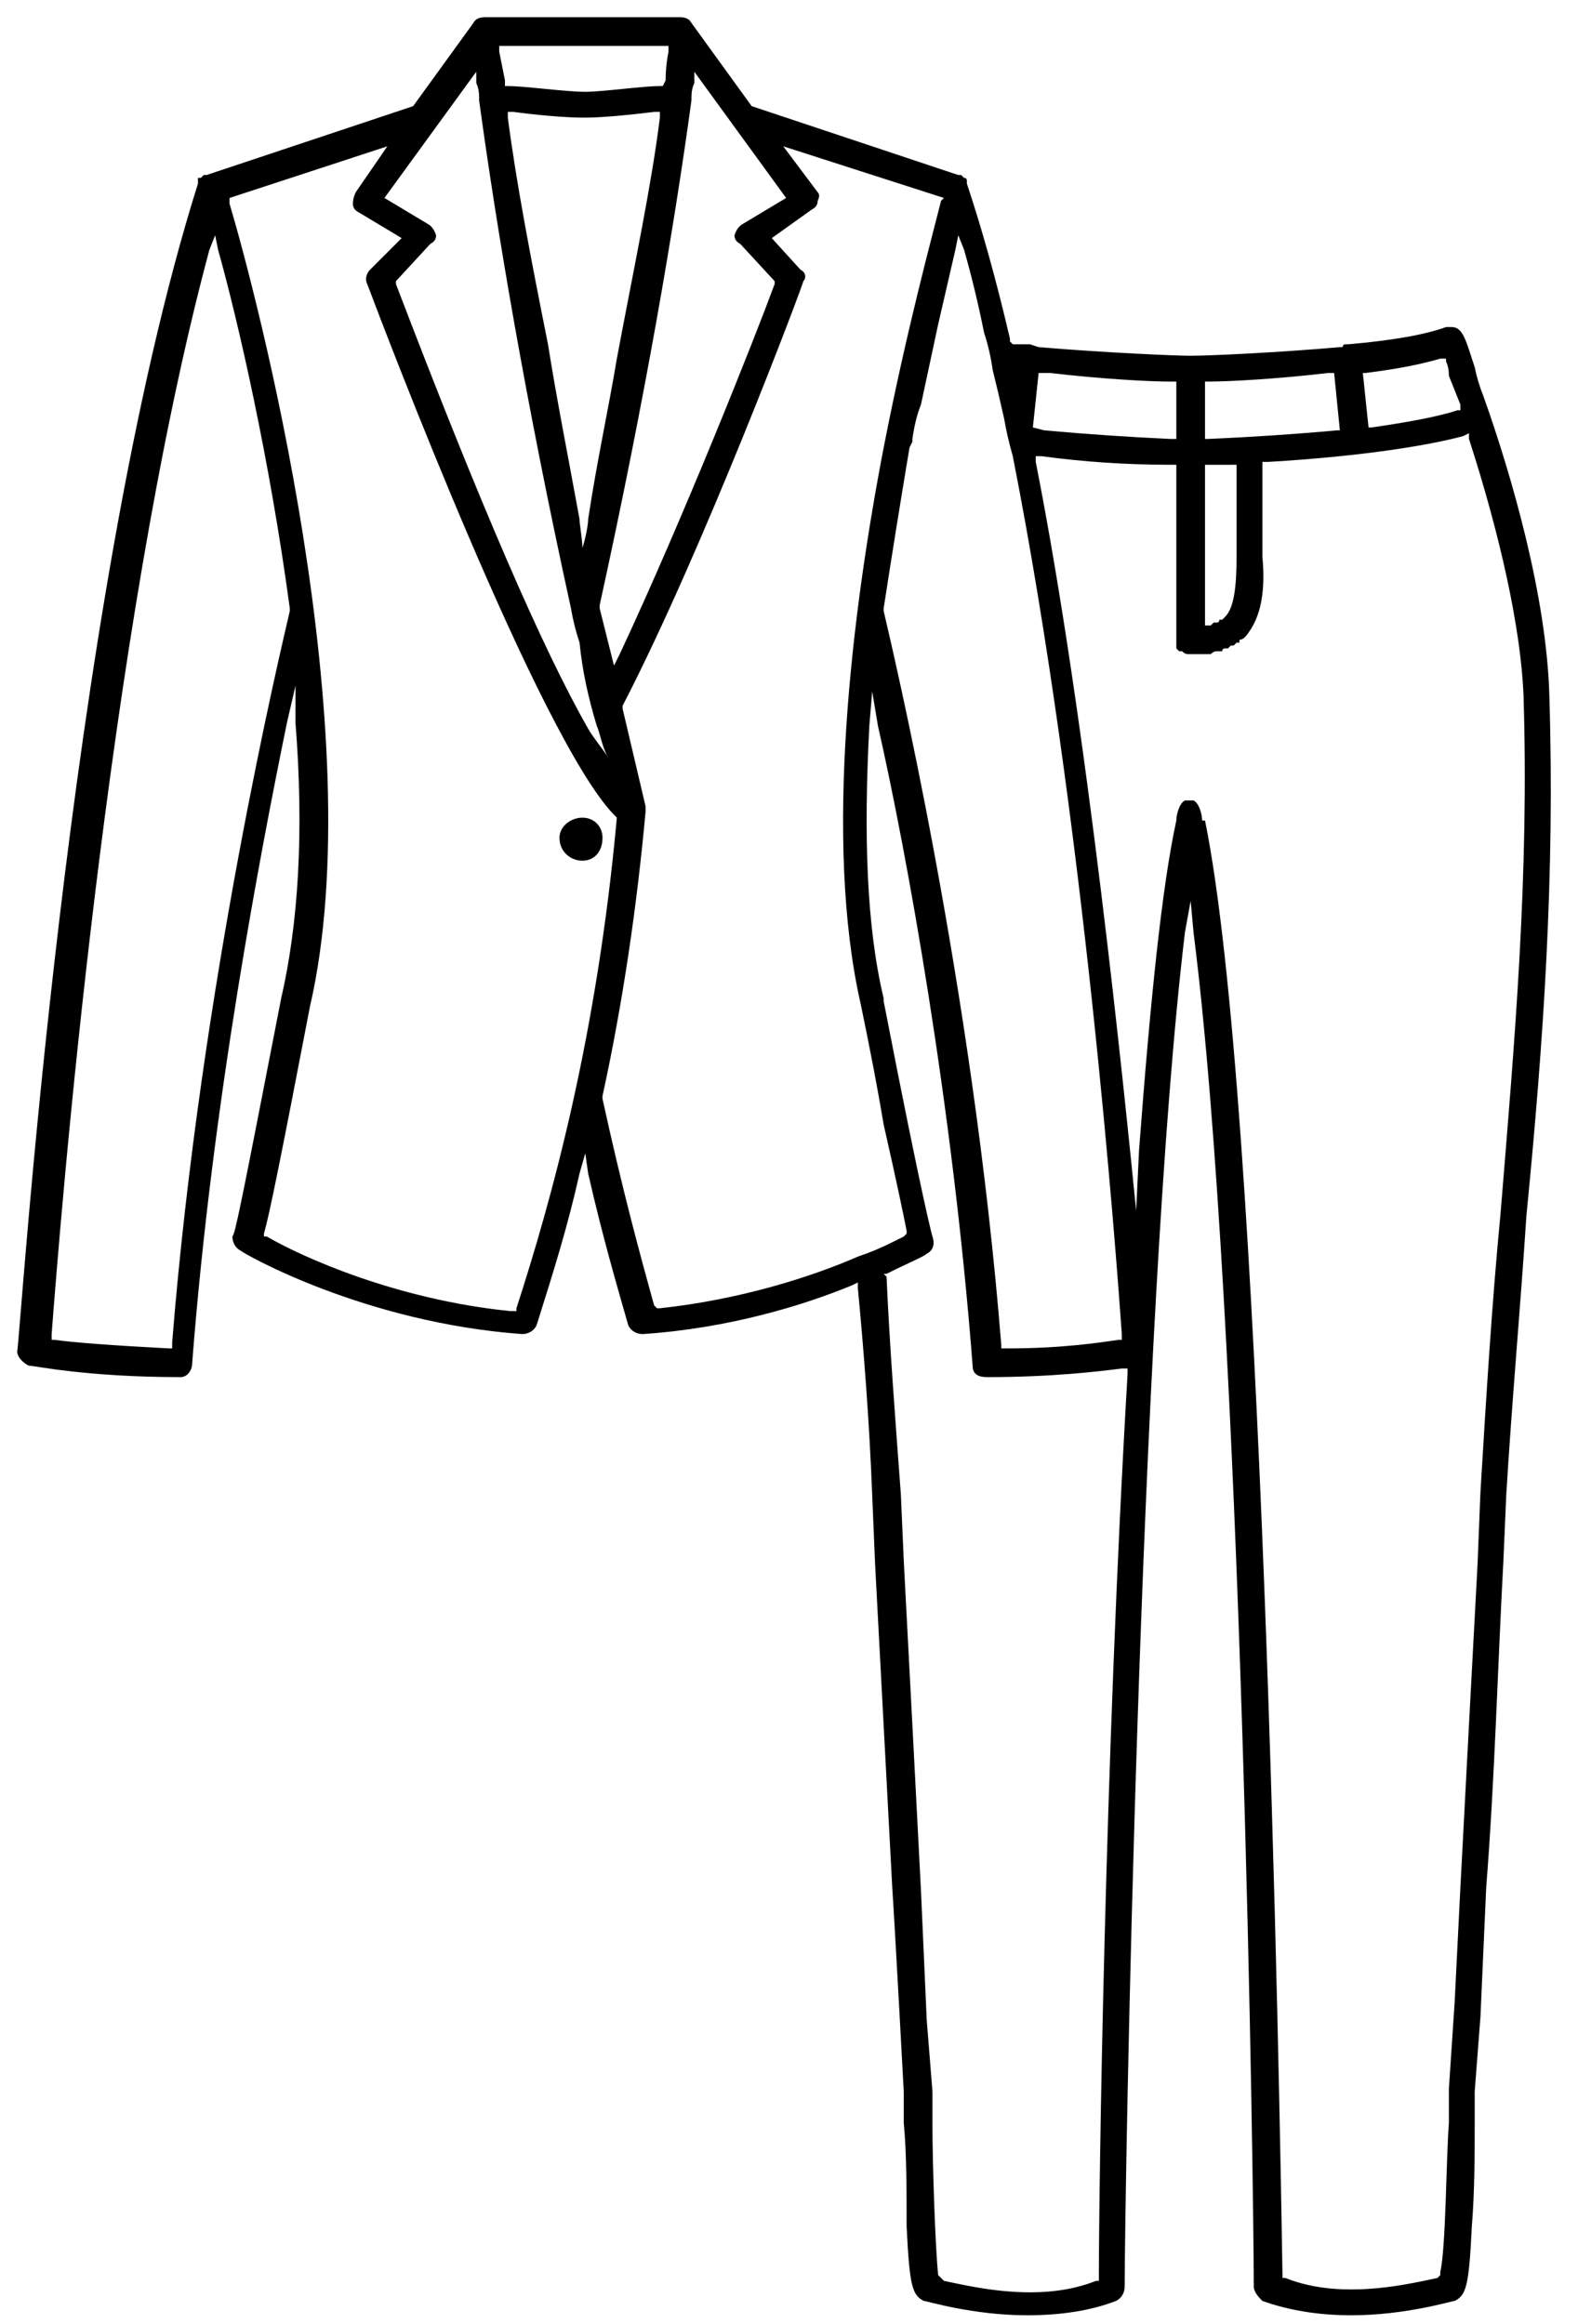 <svg viewBox="153 356 55 81" width="55" height="81" xmlns="http://www.w3.org/2000/svg" version="1.2"   ><g id="&lt;Group&gt;">
			<path id="&lt;Compound Path&gt;" class="s0" d="m207 380.2c-0.1-3.4-1.3-7.6-2.3-10.4q-0.2-0.5-0.3-1c-0.3-0.9-0.4-1.4-0.8-1.4q-0.1 0-0.2 0-1.1 0.4-3.4 0.6-0.1 0-0.1 0-0.1 0-0.1 0.1h-0.1c-2.3 0.2-4.6 0.3-5.2 0.3-0.5 0-2.9-0.1-5.3-0.3l-0.3-0.1q-0.3 0-0.6 0l-0.1-0.1v-0.1q-0.7-3-1.5-5.4 0-0.1 0-0.1 0-0.1-0.1-0.1 0 0 0 0 0 0 0 0 0 0 0 0l-0.1-0.1q0 0 0 0 0 0 0 0 0 0-0.1 0l-7.2-2.4-2.1-2.9q-0.1-0.2-0.4-0.2h-6.8q-0.3 0-0.4 0.2l-2.1 2.9-7.2 2.4q-0.1 0-0.1 0 0 0 0 0 0 0 0 0l-0.1 0.1q0 0 0 0 0 0 0 0 0 0-0.1 0 0 0 0 0.1c0 0 0 0 0 0q0 0 0 0.1 0 0 0 0c-4.6 14.6-6.2 40.4-6.3 40.7 0 0.2 0.2 0.4 0.4 0.5 0.2 0 2 0.4 5.3 0.4 0.2 0 0.4-0.2 0.4-0.5 0.7-9.1 2.4-17.9 3.3-22.3l0.3-1.3v1.3c0.3 3.8 0.1 7-0.5 9.6-1.4 7.2-1.6 8.2-1.7 8.3 0 0.2 0.1 0.4 0.3 0.5 0.1 0.1 4.3 2.5 9.8 2.9q0 0 0 0c0.2 0 0.4-0.1 0.5-0.3 0.6-1.9 1.1-3.5 1.5-5.3l0.2-0.7 0.1 0.7c0.5 2.2 1 3.9 1.4 5.3 0.1 0.2 0.3 0.3 0.5 0.3q0 0 0 0c3-0.2 5.6-1 7.3-1.7l0.2-0.1v0.2c0.2 2.1 0.4 4.6 0.5 7.2l0.1 2.4c0.2 3.7 0.4 7.6 0.6 11.3 0.1 1.5 0.4 7.1 0.4 7.1 0 0.1 0 0.6 0 1.1 0.1 1 0.1 2.4 0.1 3.6 0.1 2.1 0.2 2.4 0.6 2.6 0.1 0 1.7 0.5 3.6 0.5q1.8 0 3.1-0.5c0.2-0.1 0.3-0.3 0.3-0.5 0-3 0.5-33.8 2.1-47.2l0.2-1.1 0.1 1.1c1.7 13.4 2.1 44.2 2.1 47.2 0 0.2 0.2 0.4 0.3 0.5q1.4 0.5 3.1 0.5c1.9 0 3.5-0.5 3.6-0.5 0.4-0.2 0.5-0.5 0.6-2.6 0.1-1.2 0.1-2.6 0.1-3.6 0-0.5 0-1 0-1.1l0.2-2.6q0.1-2.2 0.2-4.5c0.3-3.8 0.4-7.7 0.6-11.4l0.1-2.3c0.2-3.3 0.5-6.6 0.7-9.7 0.6-6.1 1-11.9 0.8-18.2zm-3.5 48.6q0 0.3 0 1.2c-0.1 1.3-0.1 4.3-0.3 5.2v0.1l-0.1 0.1c-0.5 0.1-1.7 0.4-3 0.4q-1.3 0-2.3-0.4h-0.1v-0.1c-0.1-6.4-0.7-40.9-2.7-50.7h-0.1c0-0.2-0.1-0.6-0.3-0.7q0 0-0.1 0-0.1 0-0.2 0c-0.2 0.1-0.3 0.5-0.3 0.7-0.5 2.3-0.9 6.2-1.3 11.5l-0.1 2.1c-0.4-4-1.7-17-3.5-26.1v-0.2h0.2q2.2 0.3 4.5 0.3h0.2v6.2q0 0 0 0 0 0 0 0 0 0.1 0 0.1 0 0.1 0 0.1 0.1 0.1 0.1 0.1 0 0 0.1 0 0.1 0.1 0.2 0.1h0.1q0 0 0 0h0.1q0.1 0 0.2 0h0.1q0.1 0 0.2 0c0 0 0.1 0 0.1 0q0.1-0.1 0.2-0.1 0 0 0 0h0.1q0 0 0.1 0 0-0.1 0.1-0.1 0.1 0 0.1 0 0.1-0.1 0.1-0.1h0.1q0 0 0 0 0.1-0.1 0.1-0.1h0.1q0-0.1 0-0.1 0.1 0 0.2-0.1c0.6-0.7 0.7-1.7 0.6-2.8 0-0.5 0-1.5 0-3.1v-0.2h0.2c3.4-0.2 5.7-0.6 6.8-0.9l0.2-0.1v0.2c1.1 3.4 1.8 6.6 1.9 8.9 0.2 6.3-0.3 12-0.8 18.1-0.3 3.1-0.5 6.4-0.7 9.7l-0.1 2.5c-0.2 3.7-0.4 7.5-0.6 11.3q-0.1 2-0.2 4zm-7.6-56.6h0.2v0.1c0 0.6 0 2.4 0 3.1 0 1.1-0.1 1.8-0.4 2.1q-0.1 0.1-0.1 0.1-0.1 0-0.1 0 0 0.1-0.1 0.1 0 0 0 0-0.1 0-0.1 0-0.1 0.1-0.1 0.1c0 0-0.2 0-0.2 0v-5.6h0.1q0.4 0 0.8 0zm-0.9-0.9v-2h0.1c0.8 0 2.5-0.1 4.2-0.3h0.2l0.2 2h-0.1q-2.2 0.2-4.5 0.3zm-1 0h-0.2q-2.2-0.1-4.4-0.3l-0.4-0.1 0.2-1.9h0.4c1.7 0.2 3.4 0.3 4.2 0.3h0.2zm6.5-2.3h0.1q1.6-0.2 2.6-0.5h0.2v0.1q0.1 0.2 0.1 0.5 0.2 0.5 0.4 1v0.2h-0.1c-0.6 0.2-1.6 0.4-3 0.6h-0.1zm-9.2 66.4v0.1h-0.1q-1 0.4-2.3 0.4c-1.3 0-2.5-0.3-3-0.4l-0.1-0.1-0.1-0.1c-0.1-0.9-0.2-3.9-0.2-5.2v-0.1c0-0.6 0-0.9 0-1.1l-0.2-2.5q-0.1-2.3-0.2-4.5c-0.2-3.9-0.4-7.7-0.6-11.5l-0.1-2.3c-0.2-2.7-0.4-5.3-0.5-7.6l-0.1-0.1h0.1c0.8-0.4 1.3-0.6 1.4-0.7 0.2-0.1 0.3-0.3 0.2-0.6 0 0-0.3-1-1.7-8.2v-0.1c-0.6-2.5-0.7-5.7-0.5-9.5l0.1-1.2 0.2 1.2c1 4.4 2.6 13.2 3.3 22.3 0 0.3 0.2 0.4 0.5 0.4 2.3 0 3.9-0.2 4.7-0.3h0.2v0.2c-0.8 13.6-1 28.5-1 31.5zm-20.4-75.5c0.7 0.1 1.8 0.2 2.4 0.2q0 0 0 0h0.1q0 0 0 0c0.6 0 1.6-0.1 2.4-0.2h0.2v0.2c-0.3 2.4-0.9 5.2-1.5 8.4-0.3 1.8-0.7 3.6-1 5.6 0 0.2-0.1 0.7-0.2 1 0-0.3-0.1-0.8-0.1-1-0.4-2.2-0.8-4.2-1.1-6.1-0.6-3-1.1-5.6-1.4-7.9v-0.2zm5.4-2.1q-0.1 0.5-0.1 1l-0.1 0.2h-0.1c-0.6 0-2 0.2-2.6 0.2-0.7 0-2.1-0.2-2.7-0.2h-0.1v-0.2q-0.1-0.5-0.2-1v-0.2h5.9zm-2.8 23.6c-1.6-2.8-3.8-7.9-6.7-15.5v-0.1l1.2-1.3q0.2-0.1 0.2-0.3-0.1-0.3-0.3-0.4l-1.5-0.9 3.2-4.4v0.4q0.1 0.2 0.1 0.5v0.1c0.6 4.4 1.6 10.4 3.2 17.7q0.1 0.6 0.3 1.2c0.1 1 0.3 1.9 0.6 2.9 0.1 0.2 0.2 0.8 0.4 1.1-0.2-0.3-0.6-0.8-0.7-1zm-8.1-18.7q-0.1 0.2-0.1 0.4 0 0.2 0.2 0.3l1.5 0.9-1.1 1.1c-0.1 0.1-0.2 0.3-0.1 0.5 0.6 1.6 6 15.8 8.6 18.5l0.1 0.1c-0.7 7.7-2.3 13.4-3.5 17.1v0.1h-0.2c-4-0.4-7.3-1.9-8.5-2.6h-0.1v-0.1c0.2-0.7 0.6-2.7 1.6-7.9 2.2-9.5-1.9-25-2.8-28v-0.2l5.5-1.8zm13.5 1.1q-0.2 0.1-0.3 0.4 0 0.2 0.2 0.3l1.2 1.3v0.1c-0.7 1.9-3.2 8.2-5.4 12.9l-0.2 0.4-0.1-0.4q-0.2-0.8-0.4-1.6v-0.1c1.6-7.3 2.6-13.2 3.2-17.6v-0.1q0-0.3 0.1-0.5v-0.4l3.2 4.4zm-4.9 30.4c0.7-3.2 1.2-6.6 1.5-9.9v-0.1q0 0 0 0 0 0 0-0.1-0.4-1.7-0.8-3.4v-0.1c2.8-5.4 6.3-14.7 6.3-14.8 0.1-0.1 0.1-0.3-0.1-0.4l-1-1.1 1.4-1q0.2-0.1 0.2-0.3 0.1-0.2 0-0.3l-1.2-1.6 5.6 1.8-0.1 0.1c-0.3 1.2-1.2 4.5-2 8.6-1.1 5.7-2.1 13.7-0.8 19.4q0.5 2.4 0.8 4.2c0.5 2.2 0.7 3.2 0.8 3.7v0.1l-0.1 0.1q-0.2 0.1-0.4 0.2-0.6 0.3-1.2 0.5c-1.6 0.7-4.1 1.5-6.9 1.8h-0.1l-0.1-0.1c-0.5-1.8-1.1-4-1.8-7.2zm18 8.5c-0.7 0.1-2 0.3-3.9 0.3h-0.2v-0.1c-1-12.6-3.8-24.3-4.1-25.6v-0.1q0.4-2.6 0.9-5.6l0.1-0.2v-0.1q0.1-0.7 0.3-1.2 0.3-1.4 0.6-2.8 0.3-1.3 0.6-2.6l0.1-0.5 0.2 0.5q0.4 1.4 0.7 2.9 0.2 0.6 0.3 1.3 0.2 0.8 0.4 1.7 0.1 0.6 0.3 1.3c2.5 12.7 3.6 27.8 3.8 30.6v0.2zm-33 0.1v0.2h-0.1c-1.9-0.1-3.3-0.2-4-0.3h-0.1v-0.2c0.3-3.9 1.9-24.4 5.5-37.8l0.2-0.5 0.1 0.5c0.7 2.5 1.8 7.3 2.5 12.5v0.1c-0.3 1.3-3.1 13-4.1 25.5zm27.7-40.6z" />
			<path id="&lt;Path&gt;" class="s0" d="m173.3 386c0.4 0 0.7-0.3 0.7-0.8 0-0.4-0.3-0.7-0.7-0.7-0.4 0-0.8 0.3-0.8 0.7 0 0.5 0.4 0.8 0.8 0.8z" />
		</g>
		</svg>